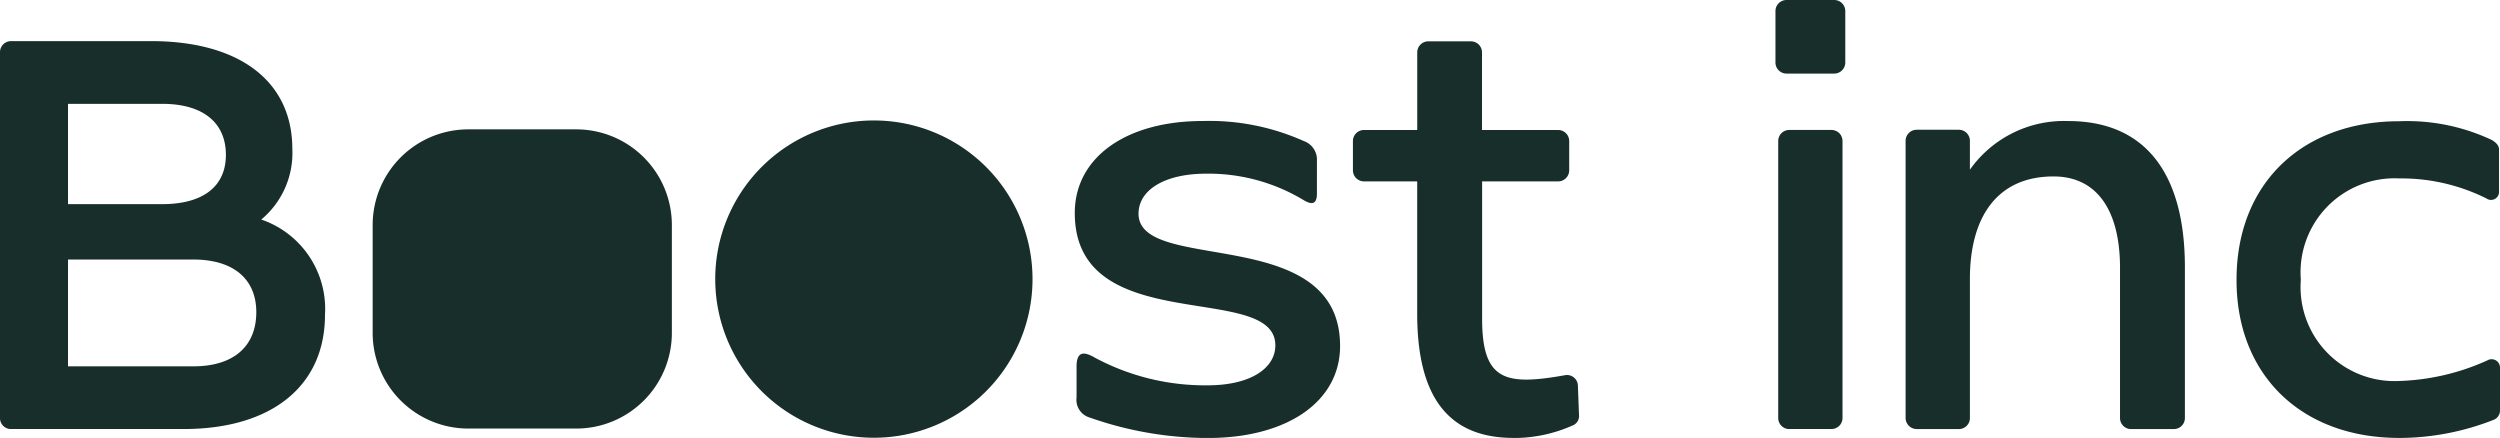 <svg xmlns="http://www.w3.org/2000/svg" xmlns:xlink="http://www.w3.org/1999/xlink" width="125" height="21.896" viewBox="0 0 125 21.896">
  <defs>
    <clipPath id="clip-path-footer">
      <rect id="Rectangle_2087" data-name="Rectangle 2087" width="125" height="21.897" fill="#172e2a"/>
    </clipPath>
  </defs>
  <g id="Group_444" data-name="Group 444" clip-path="url(#clip-path-footer)">
    <path id="Path_98" data-name="Path 98" d="M.544,21.451H9.188c4.371,0,7.061-2.136,7.061-5.707a4.721,4.721,0,0,0-3.185-4.767,4.33,4.33,0,0,0,1.553-3.521c0-3.432-2.69-5.4-7.061-5.4h-7A.553.553,0,0,0,0,2.611V20.888a.547.547,0,0,0,.544.564M3.4,10.207V5.192H8.11c2.077,0,3.185.969,3.185,2.552,0,1.553-1.108,2.463-3.185,2.463Zm0,8.11V12.976h6.26c2.077,0,3.155,1.029,3.155,2.631,0,1.662-1.078,2.71-3.155,2.71ZM60.388,21.9c3.986,0,6.616-1.83,6.616-4.6,0-6.171-10.078-3.57-10.078-6.616,0-1.167,1.276-2,3.382-2a9.209,9.209,0,0,1,4.846,1.305c.494.307.692.168.692-.307V8.05a.987.987,0,0,0-.663-1,11.549,11.549,0,0,0-5.044-1c-3.847,0-6.4,1.83-6.4,4.6,0,6.31,10.028,3.382,10.028,6.616,0,1.167-1.276,2-3.382,2a11.66,11.66,0,0,1-5.647-1.385c-.524-.307-.91-.336-.91.445v1.553a.919.919,0,0,0,.663,1A17.86,17.86,0,0,0,60.388,21.9m15.29,0a7.224,7.224,0,0,0,2.967-.633.5.5,0,0,0,.307-.475l-.059-1.553a.547.547,0,0,0-.663-.475c-2.967.524-4.124.277-4.124-2.829V9.069h3.8a.553.553,0,0,0,.554-.554V7.052A.553.553,0,0,0,77.9,6.5h-3.8V2.621a.553.553,0,0,0-.554-.554H71.416a.553.553,0,0,0-.554.554V6.5H68.2a.553.553,0,0,0-.554.554V8.515a.553.553,0,0,0,.554.554h2.66v6.616c0,4.183,1.573,6.211,4.816,6.211M89.327,3.679H91.71a.553.553,0,0,0,.554-.554V.554A.553.553,0,0,0,91.71,0H89.327a.553.553,0,0,0-.554.554V3.125a.553.553,0,0,0,.554.554m.138,17.772h2.107a.553.553,0,0,0,.554-.554V7.052a.553.553,0,0,0-.554-.554H89.465a.553.553,0,0,0-.554.554V20.9a.553.553,0,0,0,.554.554m6.369,0h2.107a.553.553,0,0,0,.554-.554V13.945c0-3.046,1.325-5.123,4.183-5.123,2.186,0,3.323,1.721,3.323,4.569V20.9a.553.553,0,0,0,.554.554h2.136a.553.553,0,0,0,.554-.554V13.361c0-4.54-1.859-7.309-5.845-7.309a5.765,5.765,0,0,0-4.905,2.433V7.042a.553.553,0,0,0-.554-.554H95.834a.553.553,0,0,0-.554.554V20.888a.555.555,0,0,0,.554.564m24.122.445a12.911,12.911,0,0,0,4.737-.91.5.5,0,0,0,.307-.475V18.376a.419.419,0,0,0-.633-.356,11.518,11.518,0,0,1-4.4,1.029,4.7,4.7,0,0,1-4.925-5.064,4.7,4.7,0,0,1,4.925-5.064,9.531,9.531,0,0,1,4.352,1,.4.4,0,0,0,.633-.336V7.477c0-.218-.168-.356-.356-.475a9.929,9.929,0,0,0-4.629-.94c-4.876,0-8.14,3.125-8.14,7.922-.01,4.777,3.254,7.912,8.13,7.912" transform="translate(0)" fill="#172e2a"/>
    <path id="Path_99" data-name="Path 99" d="M23.627,6.54h5.39A4.784,4.784,0,0,1,33.8,11.327v5.39A4.784,4.784,0,0,1,29.017,21.5h-5.39a4.784,4.784,0,0,1-4.787-4.787v-5.39A4.784,4.784,0,0,1,23.627,6.54" transform="translate(-0.207 -0.072)" fill="#172e2a"/>
    <path id="Path_100" data-name="Path 100" d="M44.092,6.09h0a7.932,7.932,0,1,1-7.932,7.932A7.931,7.931,0,0,1,44.092,6.09" transform="translate(-0.398 -0.067)" fill="#172e2a"/>
  </g>
</svg>
